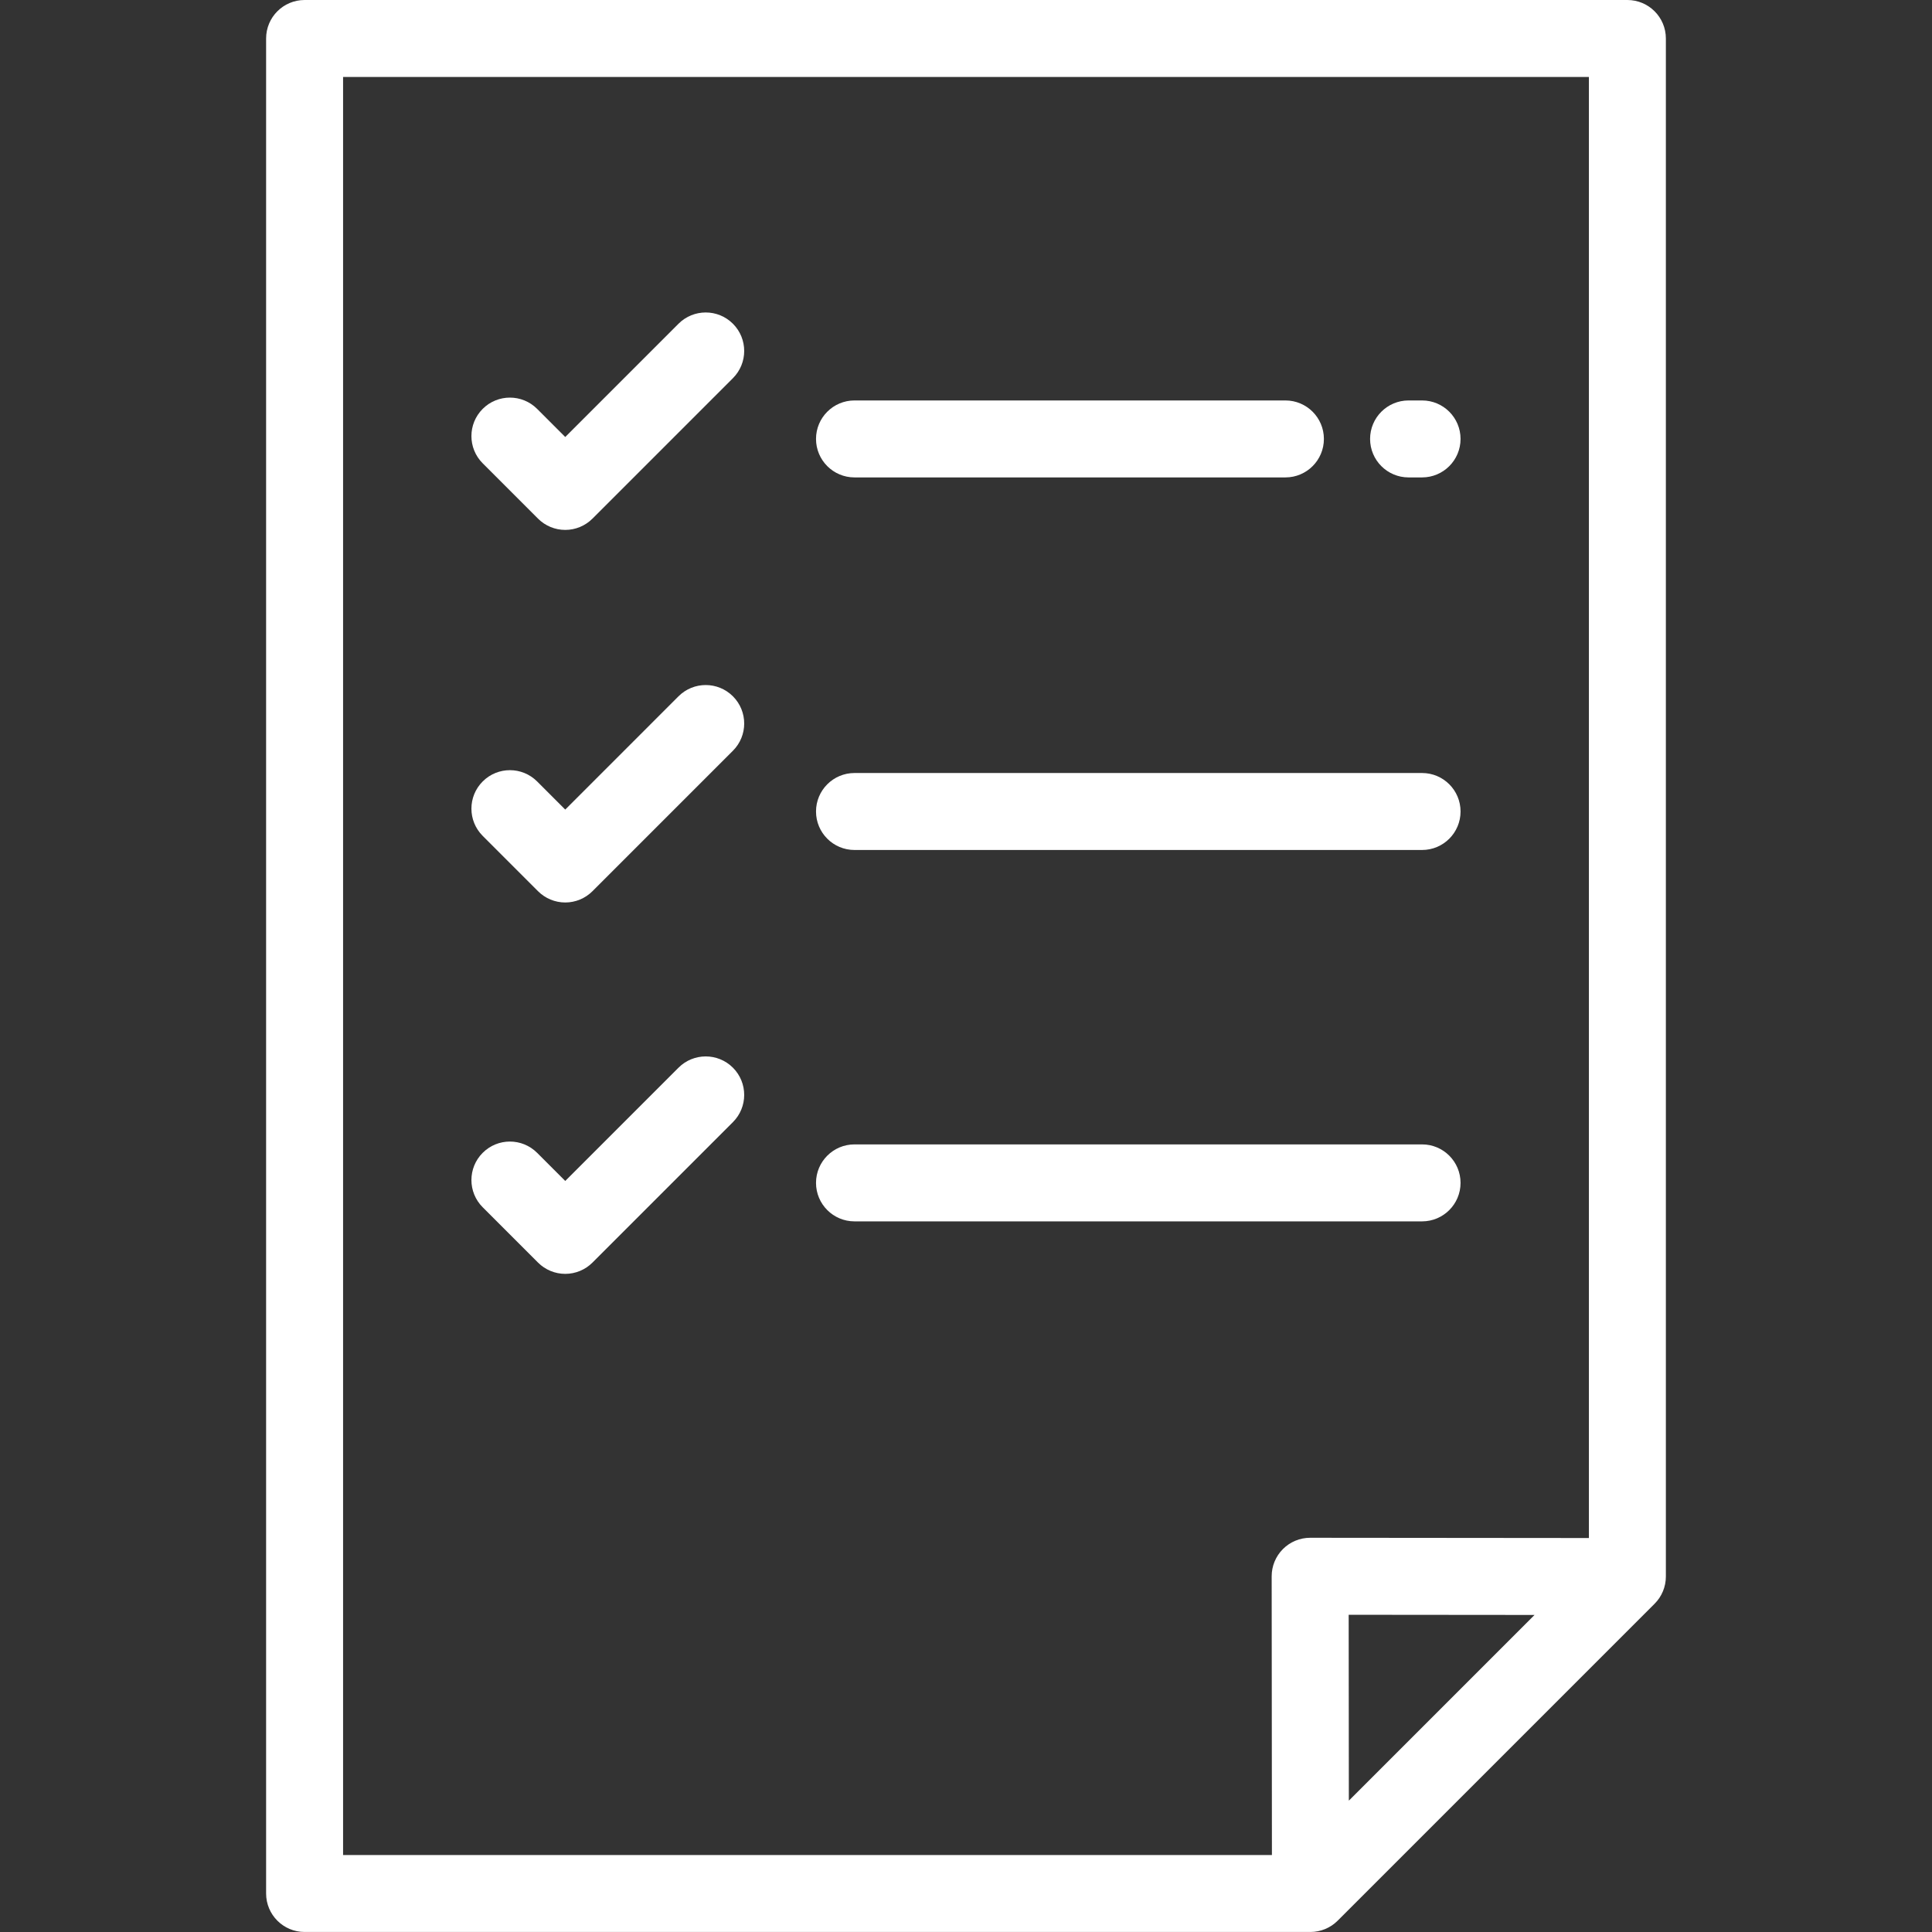 <?xml version="1.0" encoding="UTF-8"?> <svg xmlns="http://www.w3.org/2000/svg" viewBox="0 0 512.00 512.00" data-guides="{&quot;vertical&quot;:[],&quot;horizontal&quot;:[]}"><rect x="0" y="0" width="512.00" height="512.00" fill="#333333" stroke="none"/><defs></defs><path fill="#ffffff" stroke="none" fill-opacity="1" stroke-width="1" stroke-opacity="1" id="tSvgf975092dd3" title="Path 34" d="M431.273 0C314.422 0 197.571 0 80.72 0C75.087 0 70.521 4.566 70.521 10.199C70.521 174.064 70.521 337.929 70.521 501.794C70.521 507.427 75.087 511.993 80.72 511.993C169.573 511.993 258.425 511.993 347.278 511.993C349.983 511.993 352.577 510.918 354.49 509.006C382.489 481.007 410.487 453.008 438.486 425.009C440.398 423.097 441.473 420.503 441.473 417.797C441.473 281.931 441.473 146.065 441.473 10.199C441.473 4.566 436.906 0 431.273 0ZM357.458 477.19C357.443 460.771 357.429 444.352 357.414 427.933C373.833 427.948 390.252 427.963 406.67 427.978C390.266 444.382 373.862 460.786 357.458 477.19ZM421.075 407.593C396.455 407.571 371.835 407.549 347.214 407.526C347.211 407.526 347.208 407.526 347.205 407.526C344.5 407.526 341.906 408.601 339.993 410.513C338.078 412.428 337.003 415.026 337.006 417.735C337.028 442.355 337.05 466.975 337.072 491.595C255.021 491.595 172.97 491.595 90.919 491.595C90.919 334.529 90.919 177.464 90.919 20.398C200.971 20.398 311.023 20.398 421.075 20.398C421.075 149.463 421.075 278.528 421.075 407.593Z"></path><path fill="#ffffff" stroke="none" fill-opacity="1" stroke-width="1" stroke-opacity="1" id="tSvg6f60e4d75a" title="Path 35" d="M194.234 85.795C190.251 81.812 183.793 81.812 179.81 85.796C169.806 95.801 159.801 105.806 149.796 115.81C147.312 113.326 144.827 110.841 142.343 108.356C138.36 104.374 131.902 104.374 127.919 108.356C123.936 112.34 123.935 118.797 127.919 122.78C132.807 127.669 137.695 132.557 142.583 137.445C144.495 139.357 147.09 140.432 149.795 140.432C152.5 140.432 155.094 139.357 157.007 137.445C169.416 125.036 181.825 112.627 194.233 100.219C198.216 96.237 198.216 89.778 194.234 85.795Z"></path><path fill="#ffffff" stroke="none" fill-opacity="1" stroke-width="1" stroke-opacity="1" id="tSvg113f40b4829" title="Path 36" d="M376.862 106.123C375.67 106.123 374.478 106.123 373.286 106.123C367.653 106.123 363.087 110.689 363.087 116.321C363.087 121.954 367.653 126.52 373.286 126.52C374.478 126.52 375.67 126.52 376.862 126.52C382.495 126.52 387.061 121.954 387.061 116.321C387.061 110.689 382.495 106.123 376.862 106.123Z"></path><path fill="#ffffff" stroke="none" fill-opacity="1" stroke-width="1" stroke-opacity="1" id="tSvg15c5b87536b" title="Path 37" d="M340.648 106.123C302.583 106.123 264.517 106.123 226.452 106.123C220.819 106.123 216.253 110.689 216.253 116.321C216.253 121.954 220.819 126.52 226.452 126.52C264.517 126.52 302.583 126.52 340.648 126.52C346.281 126.52 350.847 121.954 350.847 116.321C350.847 110.689 346.281 106.123 340.648 106.123Z"></path><path fill="#ffffff" stroke="none" fill-opacity="1" stroke-width="1" stroke-opacity="1" id="tSvg11263793aba" title="Path 38" d="M194.234 184.53C190.251 180.547 183.793 180.547 179.81 184.53C169.806 194.535 159.801 204.54 149.796 214.545C147.312 212.06 144.827 209.576 142.343 207.091C138.36 203.108 131.902 203.108 127.919 207.091C123.936 211.074 123.935 217.532 127.919 221.515C132.807 226.403 137.695 231.292 142.583 236.18C144.495 238.092 147.09 239.167 149.795 239.167C152.5 239.167 155.094 238.092 157.007 236.18C169.416 223.771 181.825 211.362 194.233 198.953C198.216 194.971 198.216 188.513 194.234 184.53Z"></path><path fill="#ffffff" stroke="none" fill-opacity="1" stroke-width="1" stroke-opacity="1" id="tSvgbd3c0eab73" title="Path 39" d="M376.863 204.856C326.726 204.856 276.589 204.856 226.452 204.856C220.819 204.856 216.253 209.422 216.253 215.055C216.253 220.688 220.819 225.254 226.452 225.254C276.589 225.254 326.726 225.254 376.863 225.254C382.496 225.254 387.062 220.688 387.062 215.055C387.062 209.422 382.496 204.856 376.863 204.856Z"></path><path fill="#ffffff" stroke="none" fill-opacity="1" stroke-width="1" stroke-opacity="1" id="tSvg34bea889c2" title="Path 40" d="M194.234 282.95C190.251 278.967 183.793 278.967 179.81 282.951C169.806 292.956 159.801 302.961 149.796 312.966C147.312 310.481 144.827 307.997 142.343 305.512C138.36 301.528 131.902 301.529 127.919 305.512C123.936 309.495 123.935 315.953 127.919 319.936C132.807 324.824 137.695 329.712 142.583 334.6C144.495 336.512 147.09 337.587 149.795 337.587C152.5 337.587 155.094 336.512 157.007 334.6C169.416 322.192 181.825 309.783 194.233 297.374C198.216 293.392 198.216 286.934 194.234 282.95Z"></path><path fill="#ffffff" stroke="none" fill-opacity="1" stroke-width="1" stroke-opacity="1" id="tSvg49f0709f76" title="Path 41" d="M376.862 303.277C326.725 303.277 276.589 303.277 226.452 303.277C220.819 303.277 216.253 307.843 216.253 313.476C216.253 319.109 220.819 323.675 226.452 323.675C276.589 323.675 326.726 323.675 376.863 323.675C382.495 323.675 387.061 319.109 387.061 313.476C387.061 307.844 382.495 303.277 376.862 303.277Z"></path></svg> 